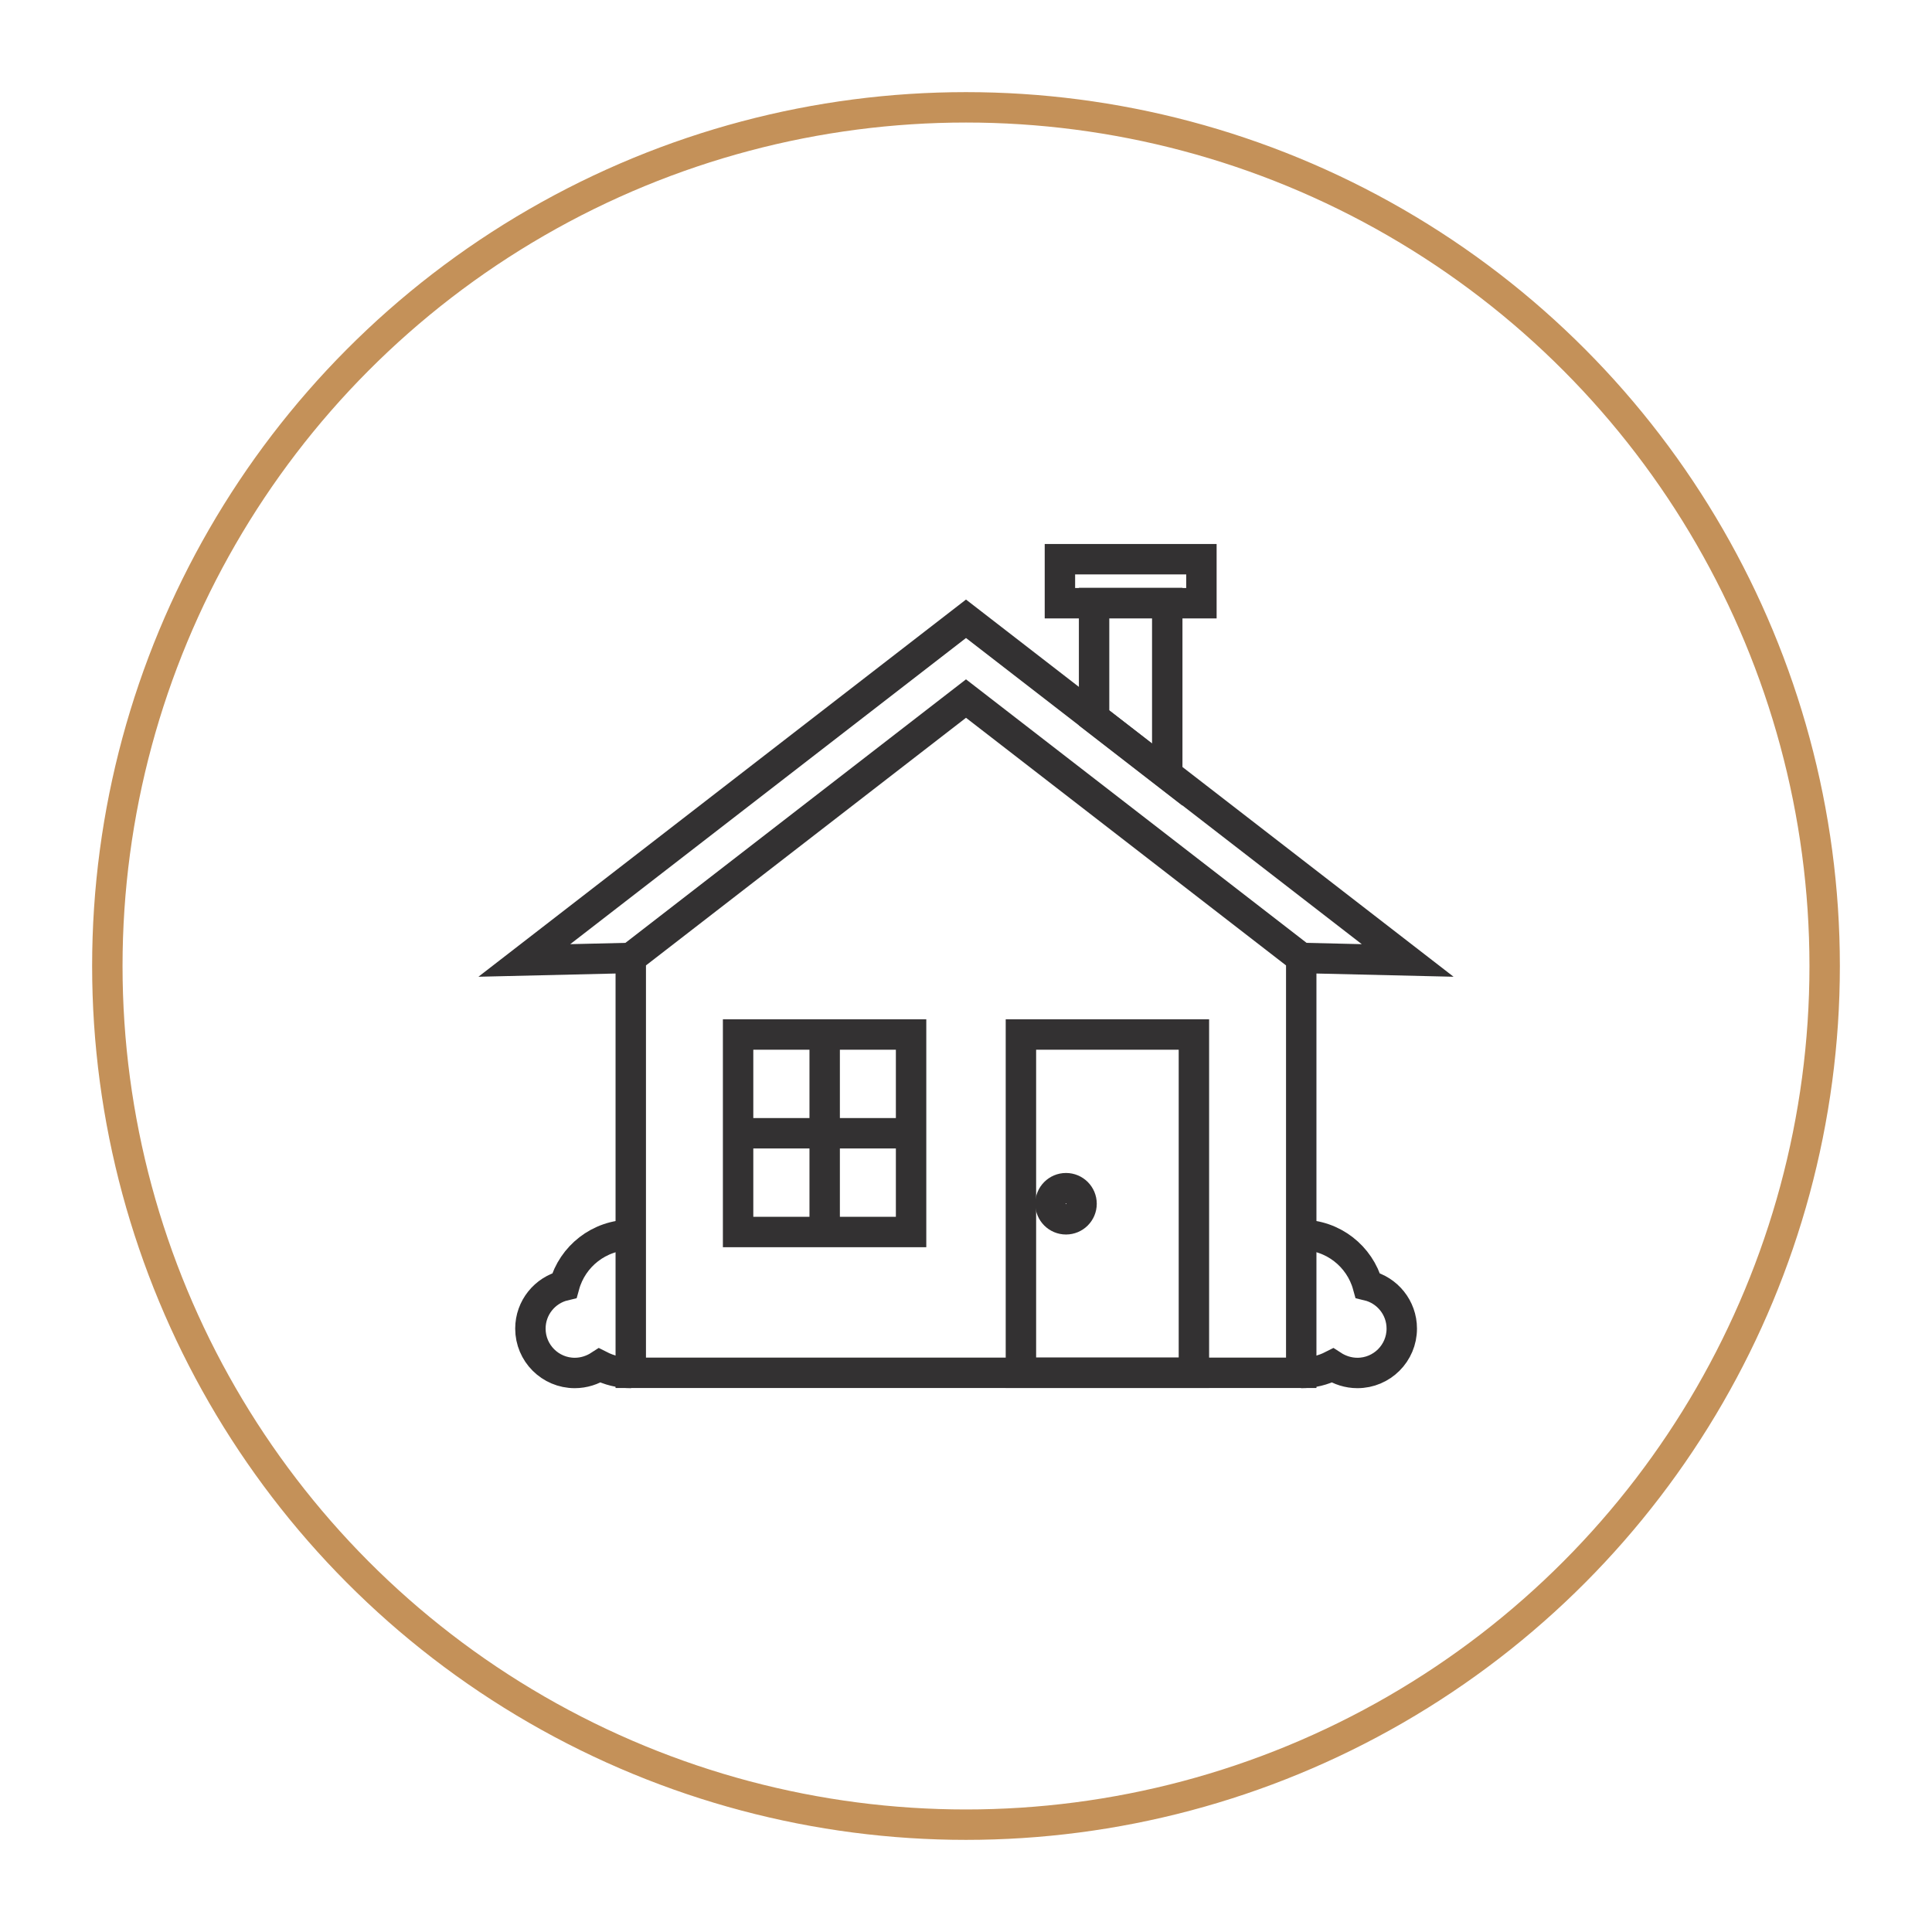 <?xml version="1.0" encoding="UTF-8"?><svg xmlns="http://www.w3.org/2000/svg" viewBox="0 0 108 108"><defs><style>.cls-1{stroke:#c49159;}.cls-1,.cls-2{fill:none;stroke-miterlimit:10;stroke-width:1.7px;}.cls-2{stroke:#333132;}</style></defs><g id="Layer_1"><circle class="cls-2" cx="59.59" cy="67.29" r=".87"/><polygon class="cls-2" points="72.74 76.74 35.26 76.74 35.26 53.55 54 39.05 72.74 53.55 72.74 76.74"/><polyline class="cls-2" points="35.26 53.55 29.31 53.69 54 34.59 78.69 53.69 72.74 53.55"/><rect class="cls-2" x="41.26" y="57.83" width="9.67" height="11.04"/><rect class="cls-2" x="57.07" y="57.83" width="9.67" height="18.91"/><line class="cls-2" x1="46.1" y1="57.83" x2="46.1" y2="68.87"/><polygon class="cls-2" points="65.25 43.3 61.16 40.13 61.16 33.71 65.25 33.71 65.25 43.3"/><rect class="cls-2" x="59.25" y="31.26" width="7.91" height="2.46"/><line class="cls-2" x1="41.26" y1="63.35" x2="50.93" y2="63.35"/><path class="cls-2" d="M35.27,69.03c-1.78,0-3.27,1.2-3.72,2.83-1.09.26-1.9,1.24-1.9,2.41,0,1.37,1.11,2.48,2.48,2.48.51,0,.99-.16,1.39-.42.53.27,1.12.42,1.76.42"/><path class="cls-2" d="M72.74,69.03c1.78,0,3.27,1.2,3.72,2.83,1.09.26,1.9,1.24,1.9,2.41,0,1.37-1.11,2.48-2.48,2.48-.51,0-.99-.16-1.39-.42-.53.27-1.12.42-1.76.42"/></g><g id="Kruh"><circle class="cls-1" cx="54" cy="54" r="48"/></g></svg>
